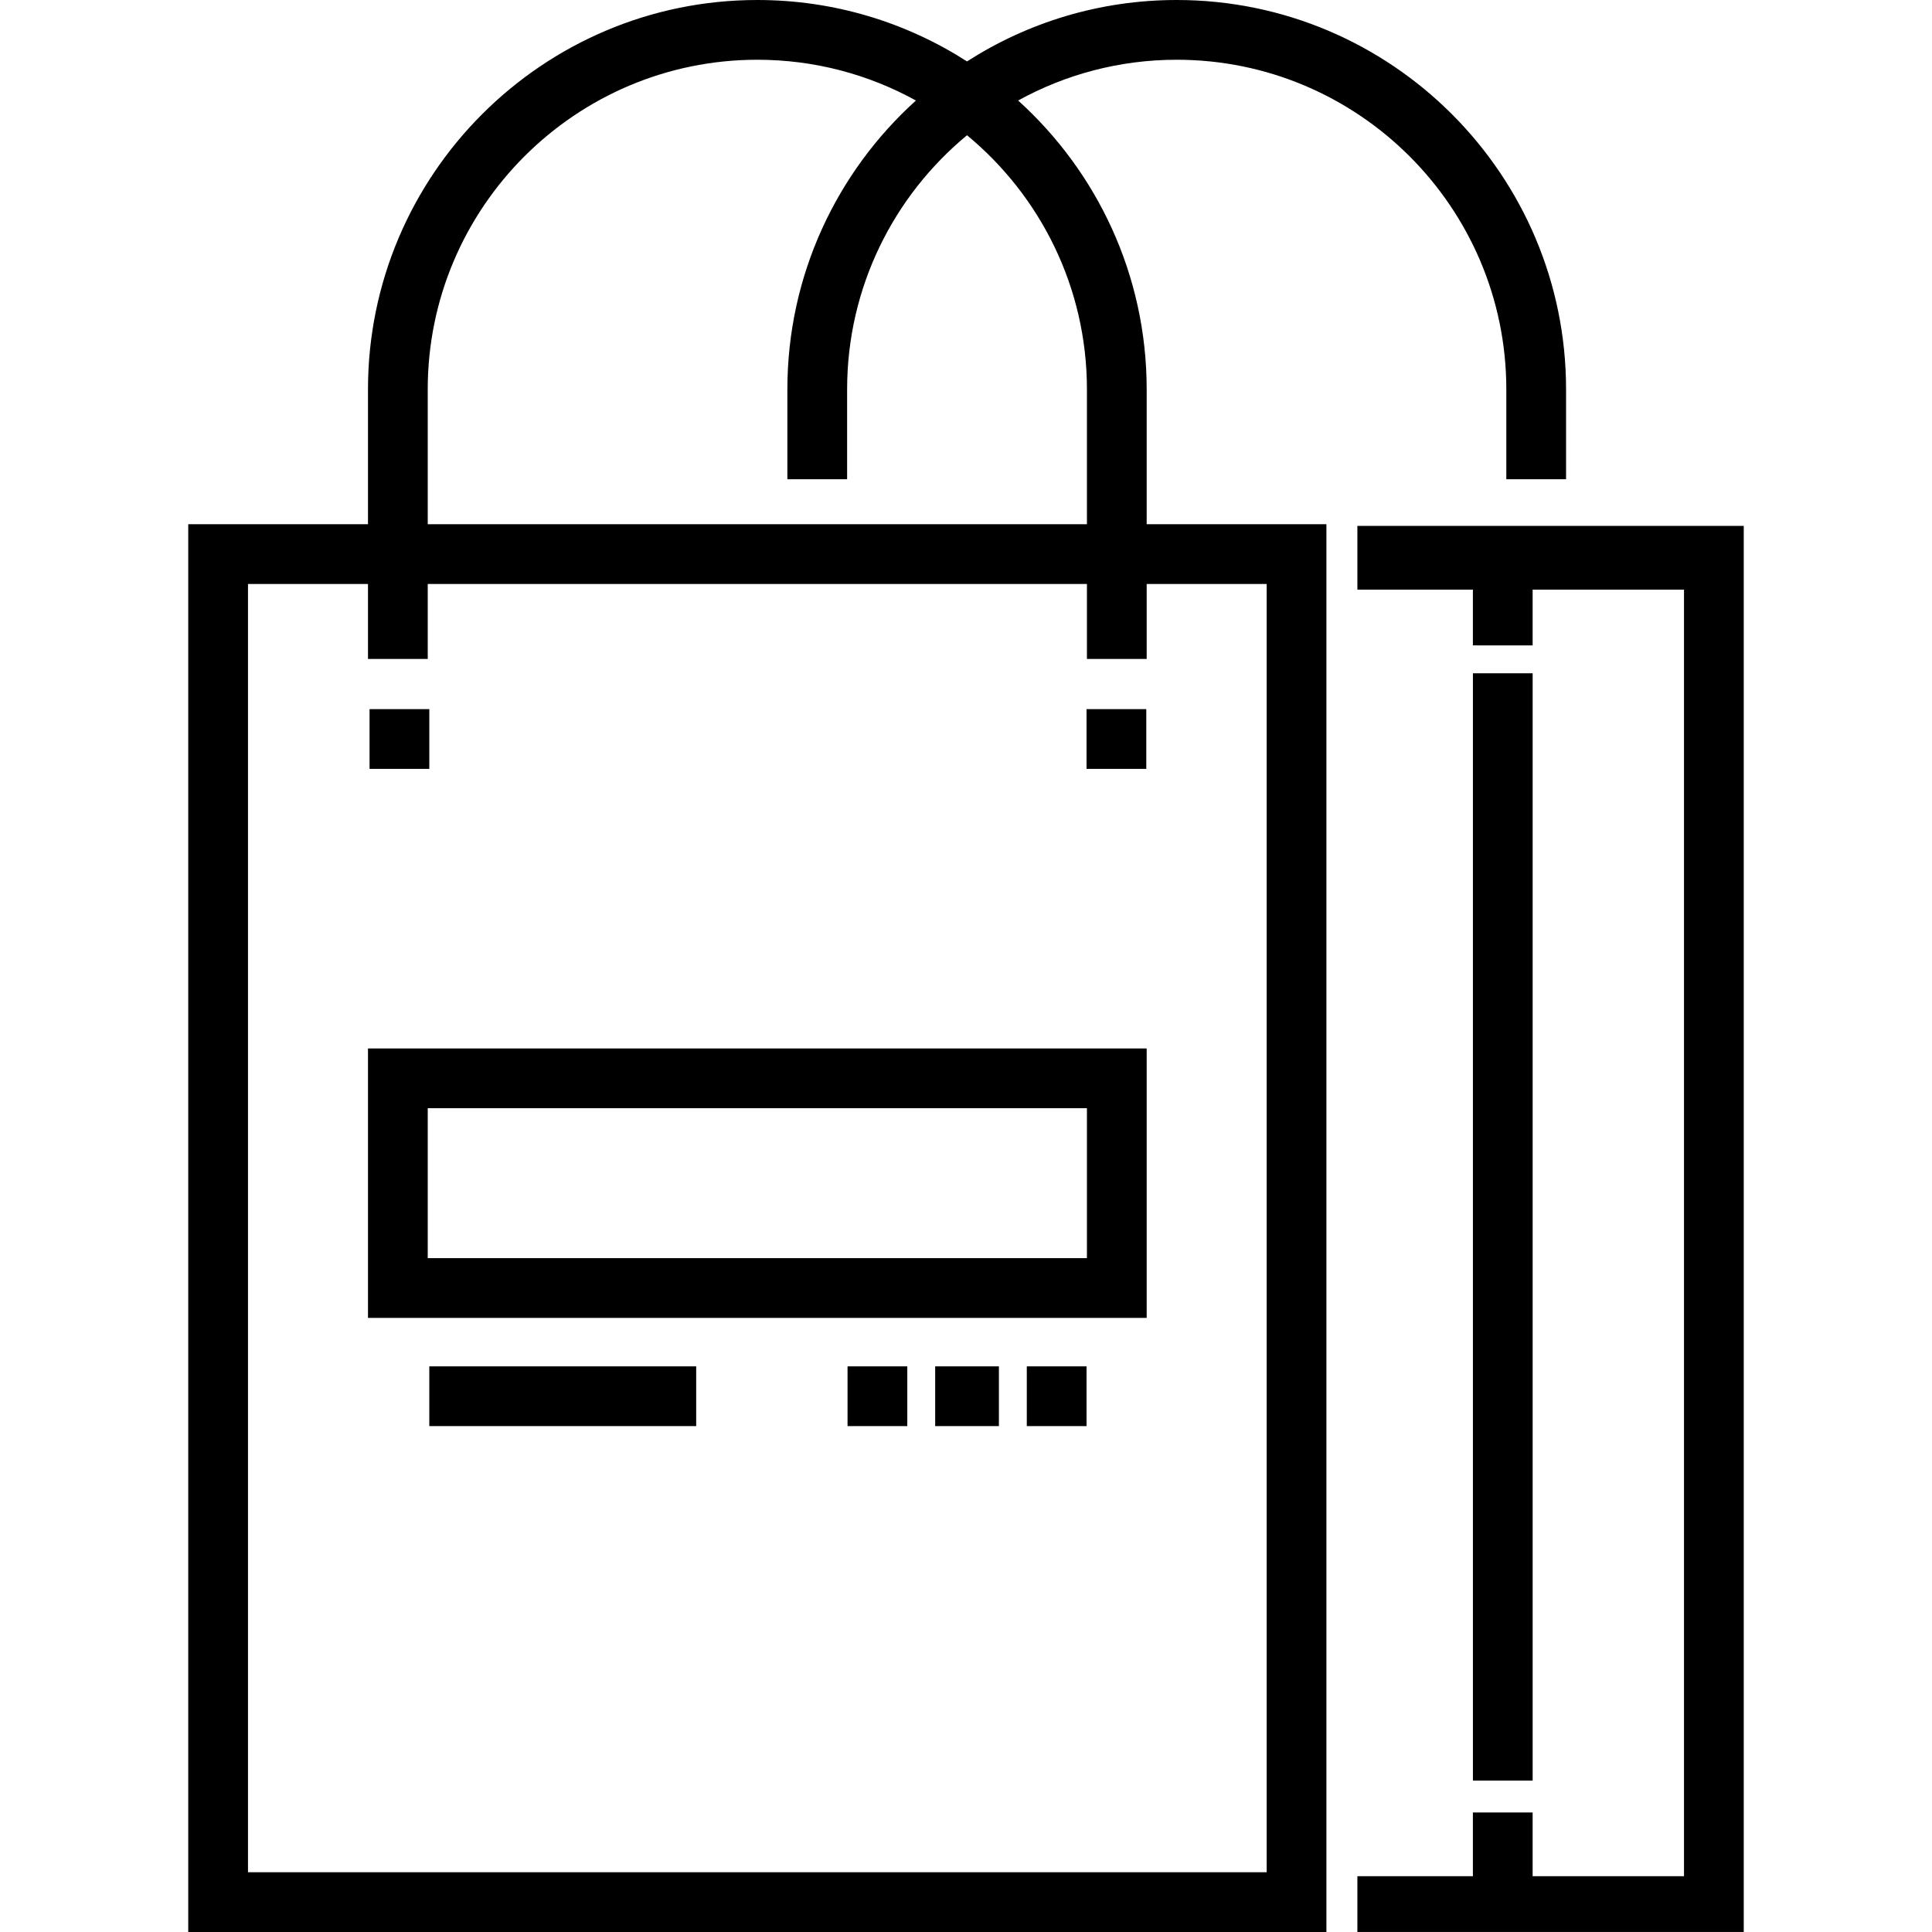 <?xml version="1.0" encoding="iso-8859-1"?>
<!-- Uploaded to: SVG Repo, www.svgrepo.com, Generator: SVG Repo Mixer Tools -->
<svg fill="#000000" version="1.1" id="Layer_1" xmlns="http://www.w3.org/2000/svg" xmlns:xlink="http://www.w3.org/1999/xlink" 
	 viewBox="0 0 512 512" xml:space="preserve">
<g>
	<g>
		<rect x="390.336" y="178.426" width="15.834" height="293.454"/>
	</g>
</g>
<g>
	<g>
		<polygon points="359.72,139.368 359.72,156.258 390.332,156.258 390.332,171.036 406.165,171.036 406.165,156.258 
			446.278,156.258 446.278,497.213 406.165,497.213 406.165,480.324 390.332,480.324 390.332,497.213 359.72,497.213 
			359.72,511.992 462.112,511.992 462.112,139.368 		"/>
	</g>
</g>
<g>
	<g>
		<path d="M311.842,0c-20.446,0-39.521,5.978-55.572,16.276C240.222,5.978,221.146,0,200.7,0C143.807,0,97.52,46.287,97.52,103.181
			v35.745H49.888V512h301.625V138.926h-47.632v-35.745c0-30.332-13.159-57.648-34.065-76.544
			c12.477-6.878,26.8-10.803,42.026-10.803c48.163,0,87.347,39.183,87.347,87.347v23.816h15.834v-23.816
			C415.023,46.287,368.736,0,311.842,0z M303.881,154.76h31.799v341.406H65.722V154.76H97.52v19.868h15.834V154.76h174.694v19.868
			h15.834V154.76z M288.048,103.181v35.745H113.353v-35.745c0-48.163,39.183-87.347,87.347-87.347
			c15.227,0,29.549,3.925,42.026,10.803c-20.907,18.896-34.065,46.212-34.065,76.544v23.816h15.834v-23.816
			c0-27.072,12.381-51.306,31.776-67.339C275.667,51.876,288.048,76.109,288.048,103.181z"/>
	</g>
</g>
<g>
	<g>
		<rect x="97.938" y="187.927" width="15.834" height="15.834"/>
	</g>
</g>
<g>
	<g>
		<rect x="287.944" y="187.927" width="15.834" height="15.834"/>
	</g>
</g>
<g>
	<g>
		<path d="M97.52,277.853v71.404h206.361v-71.404H97.52z M288.047,333.424H113.353v-39.737h174.694V333.424z"/>
	</g>
</g>
<g>
	<g>
		<rect x="113.771" y="362.099" width="70.724" height="15.834"/>
	</g>
</g>
<g>
	<g>
		<rect x="272.11" y="362.099" width="15.834" height="15.834"/>
	</g>
</g>
<g>
	<g>
		<rect x="247.831" y="362.099" width="16.889" height="15.834"/>
	</g>
</g>
<g>
	<g>
		<rect x="224.608" y="362.099" width="15.834" height="15.834"/>
	</g>
</g>
</svg>